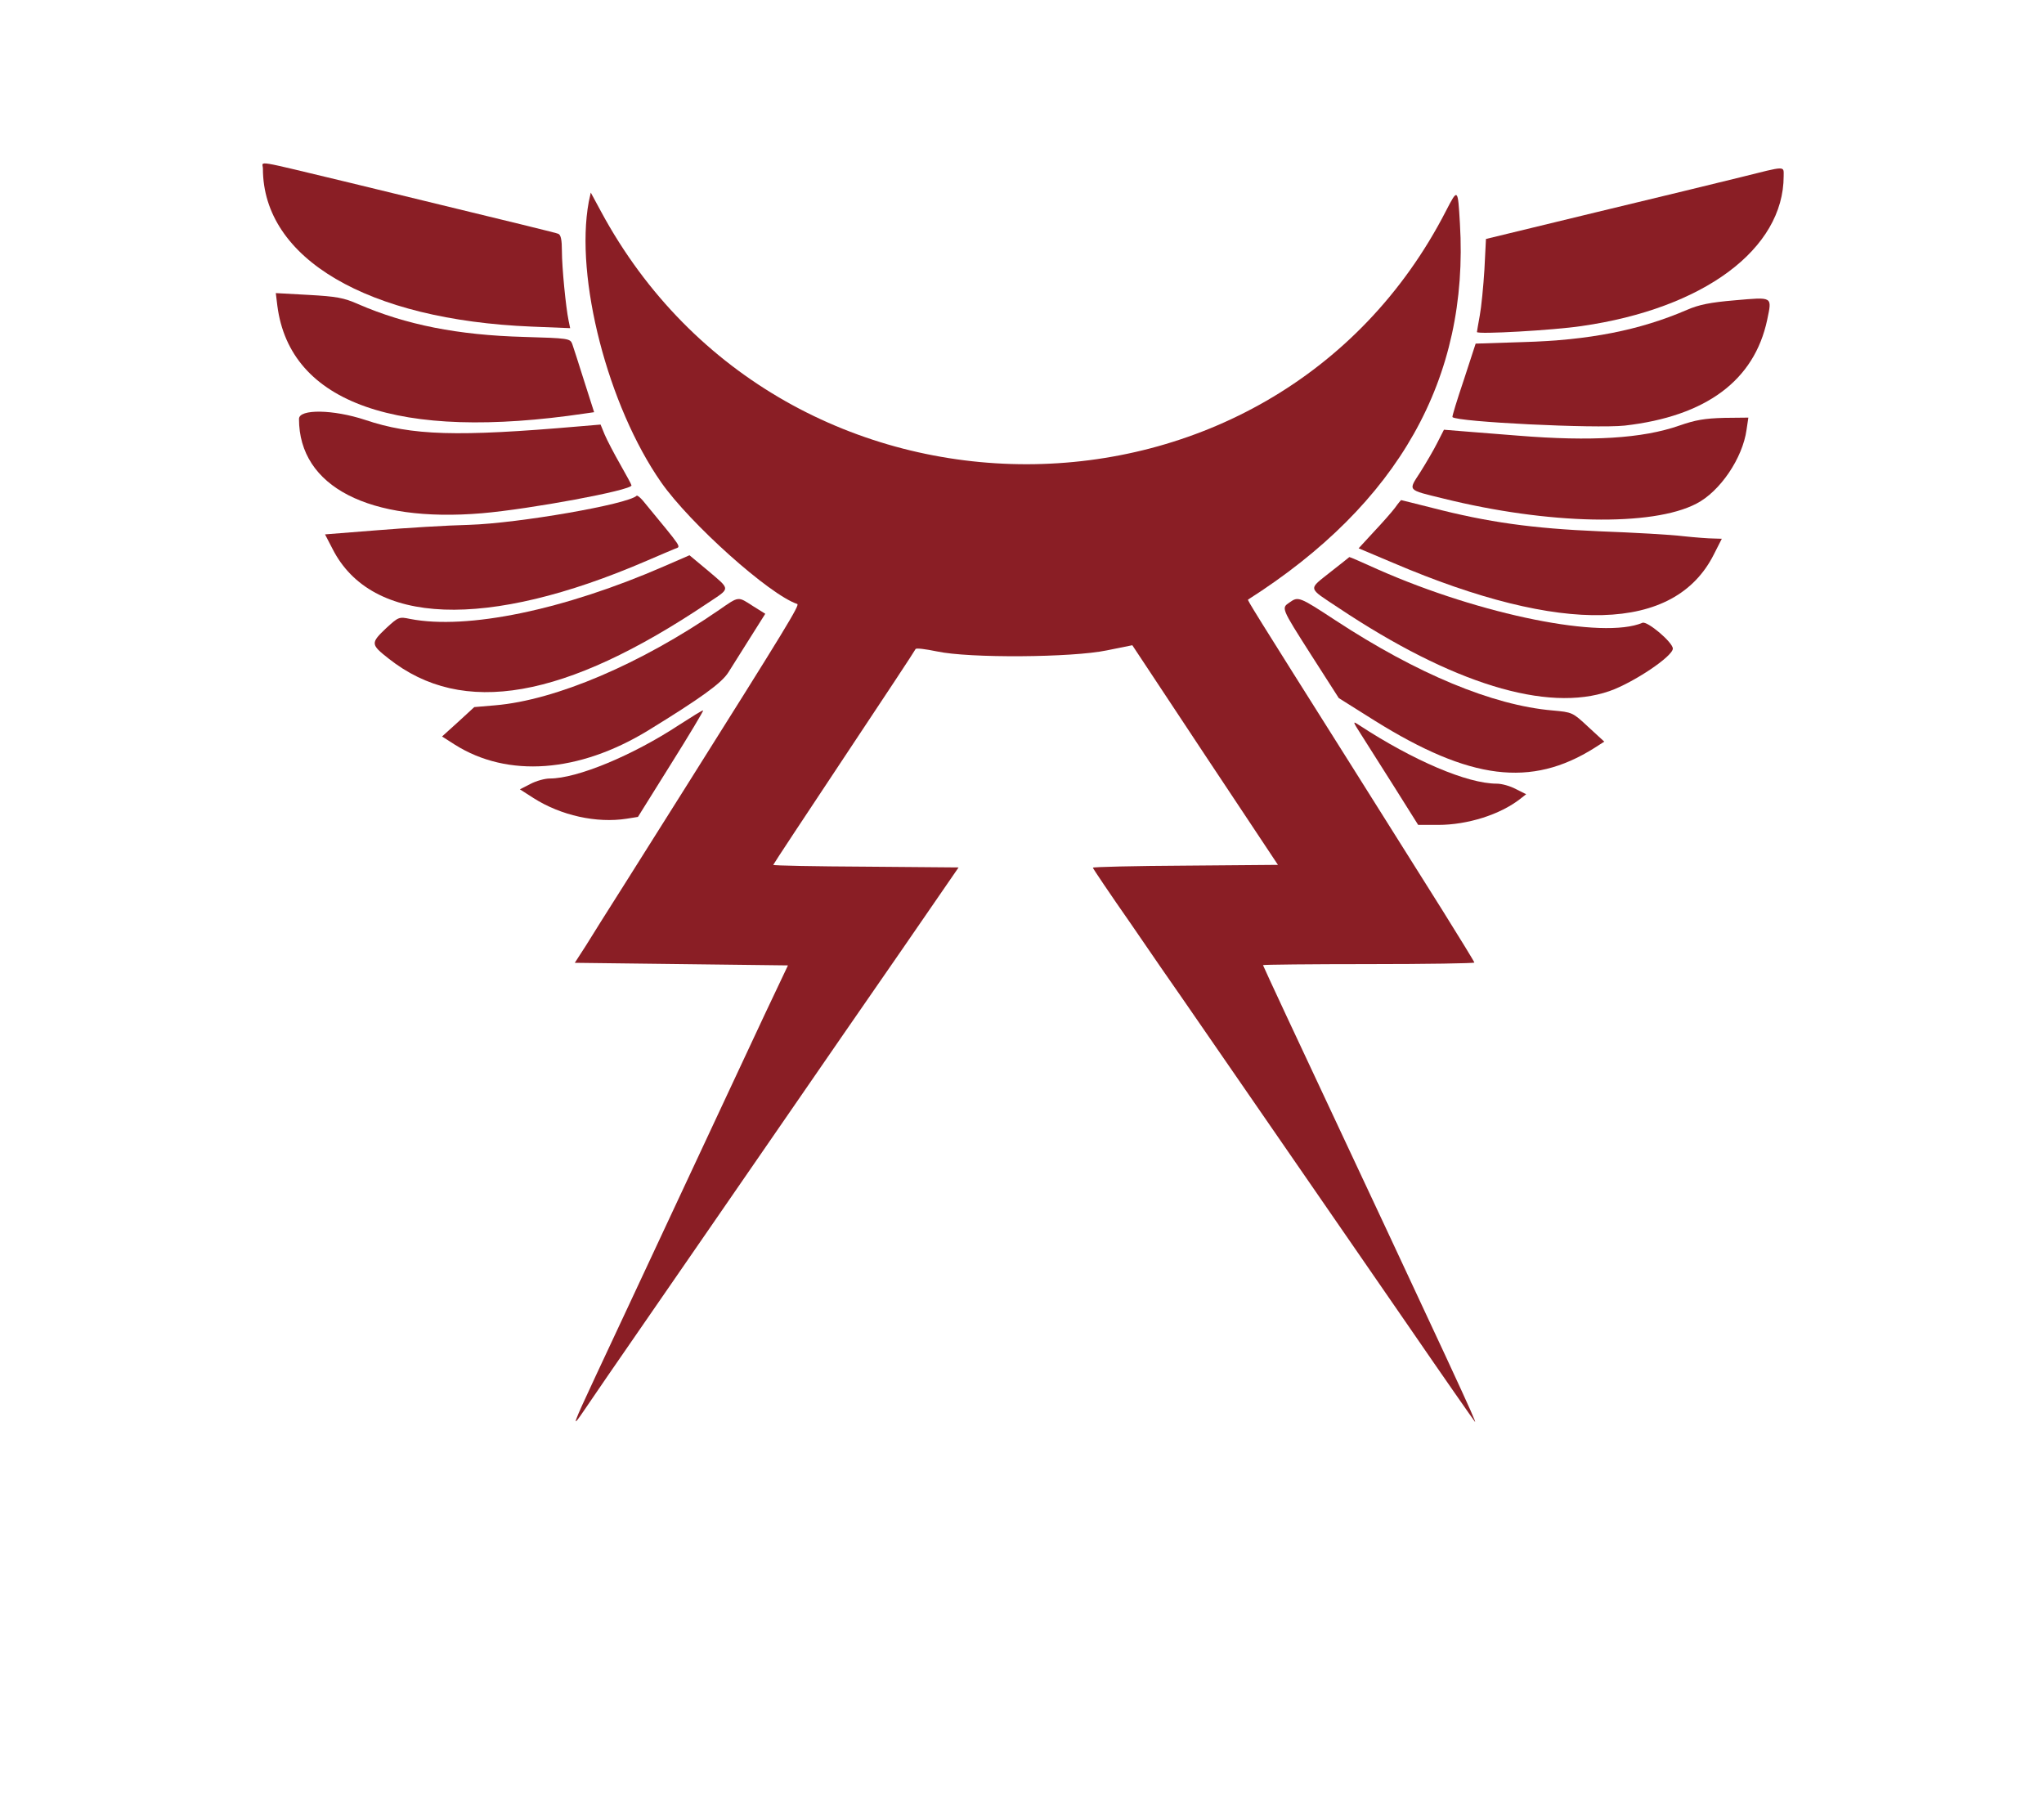 <svg xmlns="http://www.w3.org/2000/svg" xmlns:svg="http://www.w3.org/2000/svg" version="1.0" width="793pt" height="696pt" viewBox="0 0 793 696" preserveAspectRatio="xMidYMid meet" id="svg36">
  <g transform="translate(0,696) scale(0.1,-0.1)" fill="#8A1E25">
    <path d="M1020 6306 c0 -349 405 -587 1043 -613 l149 -6 -6 29 c-11 53 -26 208 -26 270 0 43 -4 63 -14 67 -13 5 -112 29 -804 197 -389 93 -342 86 -342 56z" id="path4"/>
    <path d="M6755 6273 c-77 -19 -331 -81 -565 -137 l-425 -103 -6 -119 c-4 -65 -12 -146 -18 -178 -6 -33 -11 -62 -11 -64 0 -10 298 7 405 23 475 68 785 299 785 582 0 40 11 40 -165 -4z" id="path6"/>
    <path d="M2284 6176 c-54 -293 74 -790 281 -1087 112 -160 420 -436 528 -472 11 -3 -44 -93 -440 -722 -66 -104 -169 -269 -230 -365 -61 -96 -129 -204 -151 -240 l-42 -65 414 -5 413 -5 -90 -190 c-49 -104 -198 -424 -332 -710 -134 -286 -279 -598 -324 -693 -91 -195 -96 -209 -44 -132 20 30 136 199 258 375 122 176 342 496 490 710 148 215 367 532 487 705 l217 315 -359 3 c-198 1 -360 4 -360 7 0 2 124 190 275 417 151 227 276 416 277 420 2 5 39 0 83 -9 125 -27 525 -24 659 4 l99 20 282 -426 283 -426 -359 -3 c-197 -1 -359 -5 -359 -8 0 -3 66 -101 147 -217 80 -117 169 -246 198 -287 205 -297 530 -768 880 -1275 136 -198 252 -364 257 -370 12 -13 -75 175 -731 1574 -50 107 -91 196 -91 197 0 2 185 4 410 4 226 0 410 3 410 6 0 3 -56 94 -124 203 -68 108 -228 363 -356 566 -381 604 -401 637 -398 639 584 372 858 858 822 1459 -8 137 -8 138 -54 49 -672 -1309 -2572 -1311 -3278 -3 l-40 74 -8 -37z" id="path8"/>
    <path d="M1076 5774 c49 -379 468 -526 1194 -418 l35 5 -39 122 c-21 67 -42 132 -46 143 -8 21 -16 22 -187 27 -257 7 -458 47 -643 127 -56 25 -85 30 -193 36 l-127 7 6 -49z" id="path10"/>
    <path d="M6730 5795 c-95 -8 -139 -17 -185 -37 -183 -79 -380 -118 -635 -125 l-185 -6 -46 -141 c-26 -77 -46 -142 -44 -144 18 -19 554 -45 668 -33 316 36 503 175 553 410 19 92 24 89 -126 76z" id="path12"/>
    <path d="M1160 5335 c0 -263 272 -403 710 -366 187 16 580 89 580 108 0 3 -20 40 -44 82 -24 42 -51 94 -60 115 l-16 39 -83 -7 c-473 -41 -649 -36 -830 25 -124 41 -257 43 -257 4z" id="path14"/>
    <path d="M6515 5309 c-143 -50 -341 -62 -625 -39 -63 5 -154 12 -202 16 l-86 7 -26 -51 c-14 -28 -44 -79 -66 -114 -47 -73 -53 -67 90 -102 407 -101 810 -109 981 -20 92 47 180 177 195 287 l7 47 -94 -1 c-75 -2 -111 -8 -174 -30z" id="path16"/>
    <path d="M2470 5037 c-33 -33 -458 -107 -650 -113 -85 -2 -246 -12 -357 -21 l-202 -16 29 -56 c151 -298 597 -315 1220 -46 47 20 95 41 108 46 25 10 34 -5 -123 186 -11 13 -22 22 -25 20z" id="path18"/>
    <path d="M5412 4990 c-12 -16 -49 -58 -82 -93 l-59 -64 135 -57 c658 -281 1091 -269 1243 33 l31 61 -32 1 c-18 0 -71 4 -118 9 -47 6 -193 14 -325 19 -260 11 -432 35 -649 91 -65 16 -118 30 -120 30 -1 0 -12 -13 -24 -30z" id="path20"/>
    <path d="M2576 4763 c-388 -169 -763 -247 -985 -204 -43 9 -45 8 -93 -36 -61 -58 -60 -63 10 -118 287 -227 682 -158 1240 217 87 58 87 49 -1 124 l-72 60 -99 -43z" id="path22"/>
    <path d="M5163 4742 c-89 -71 -92 -59 30 -140 441 -294 809 -407 1051 -323 94 33 246 135 246 165 0 24 -99 108 -118 100 -152 -65 -625 30 -1024 206 -62 28 -112 50 -113 49 0 0 -32 -26 -72 -57z" id="path24"/>
    <path d="M2790 4594 c-305 -210 -634 -350 -868 -370 l-82 -7 -62 -57 -63 -57 50 -32 c205 -129 480 -109 749 55 202 124 286 184 312 226 15 24 53 84 85 135 l58 92 -48 30 c-59 38 -53 39 -131 -15z" id="path26"/>
    <path d="M5003 4623 c-32 -22 -34 -19 84 -204 l107 -167 140 -88 c369 -230 606 -260 851 -106 l39 25 -62 57 c-61 57 -62 57 -139 64 -232 20 -525 142 -841 349 -142 93 -145 94 -179 70z" id="path28"/>
    <path d="M2635 4148 c-181 -119 -396 -208 -502 -208 -19 0 -52 -9 -75 -21 l-41 -21 53 -34 c107 -68 245 -98 361 -80 l44 7 128 205 c71 113 127 207 125 208 -2 2 -43 -24 -93 -56z" id="path30"/>
    <path d="M5281 4110 c19 -30 77 -121 128 -202 l93 -148 77 0 c115 0 241 40 319 101 l23 18 -40 20 c-22 12 -55 21 -74 21 -114 0 -323 89 -534 227 -26 17 -26 16 8 -37z" id="path32"/>
  </g>
</svg>
